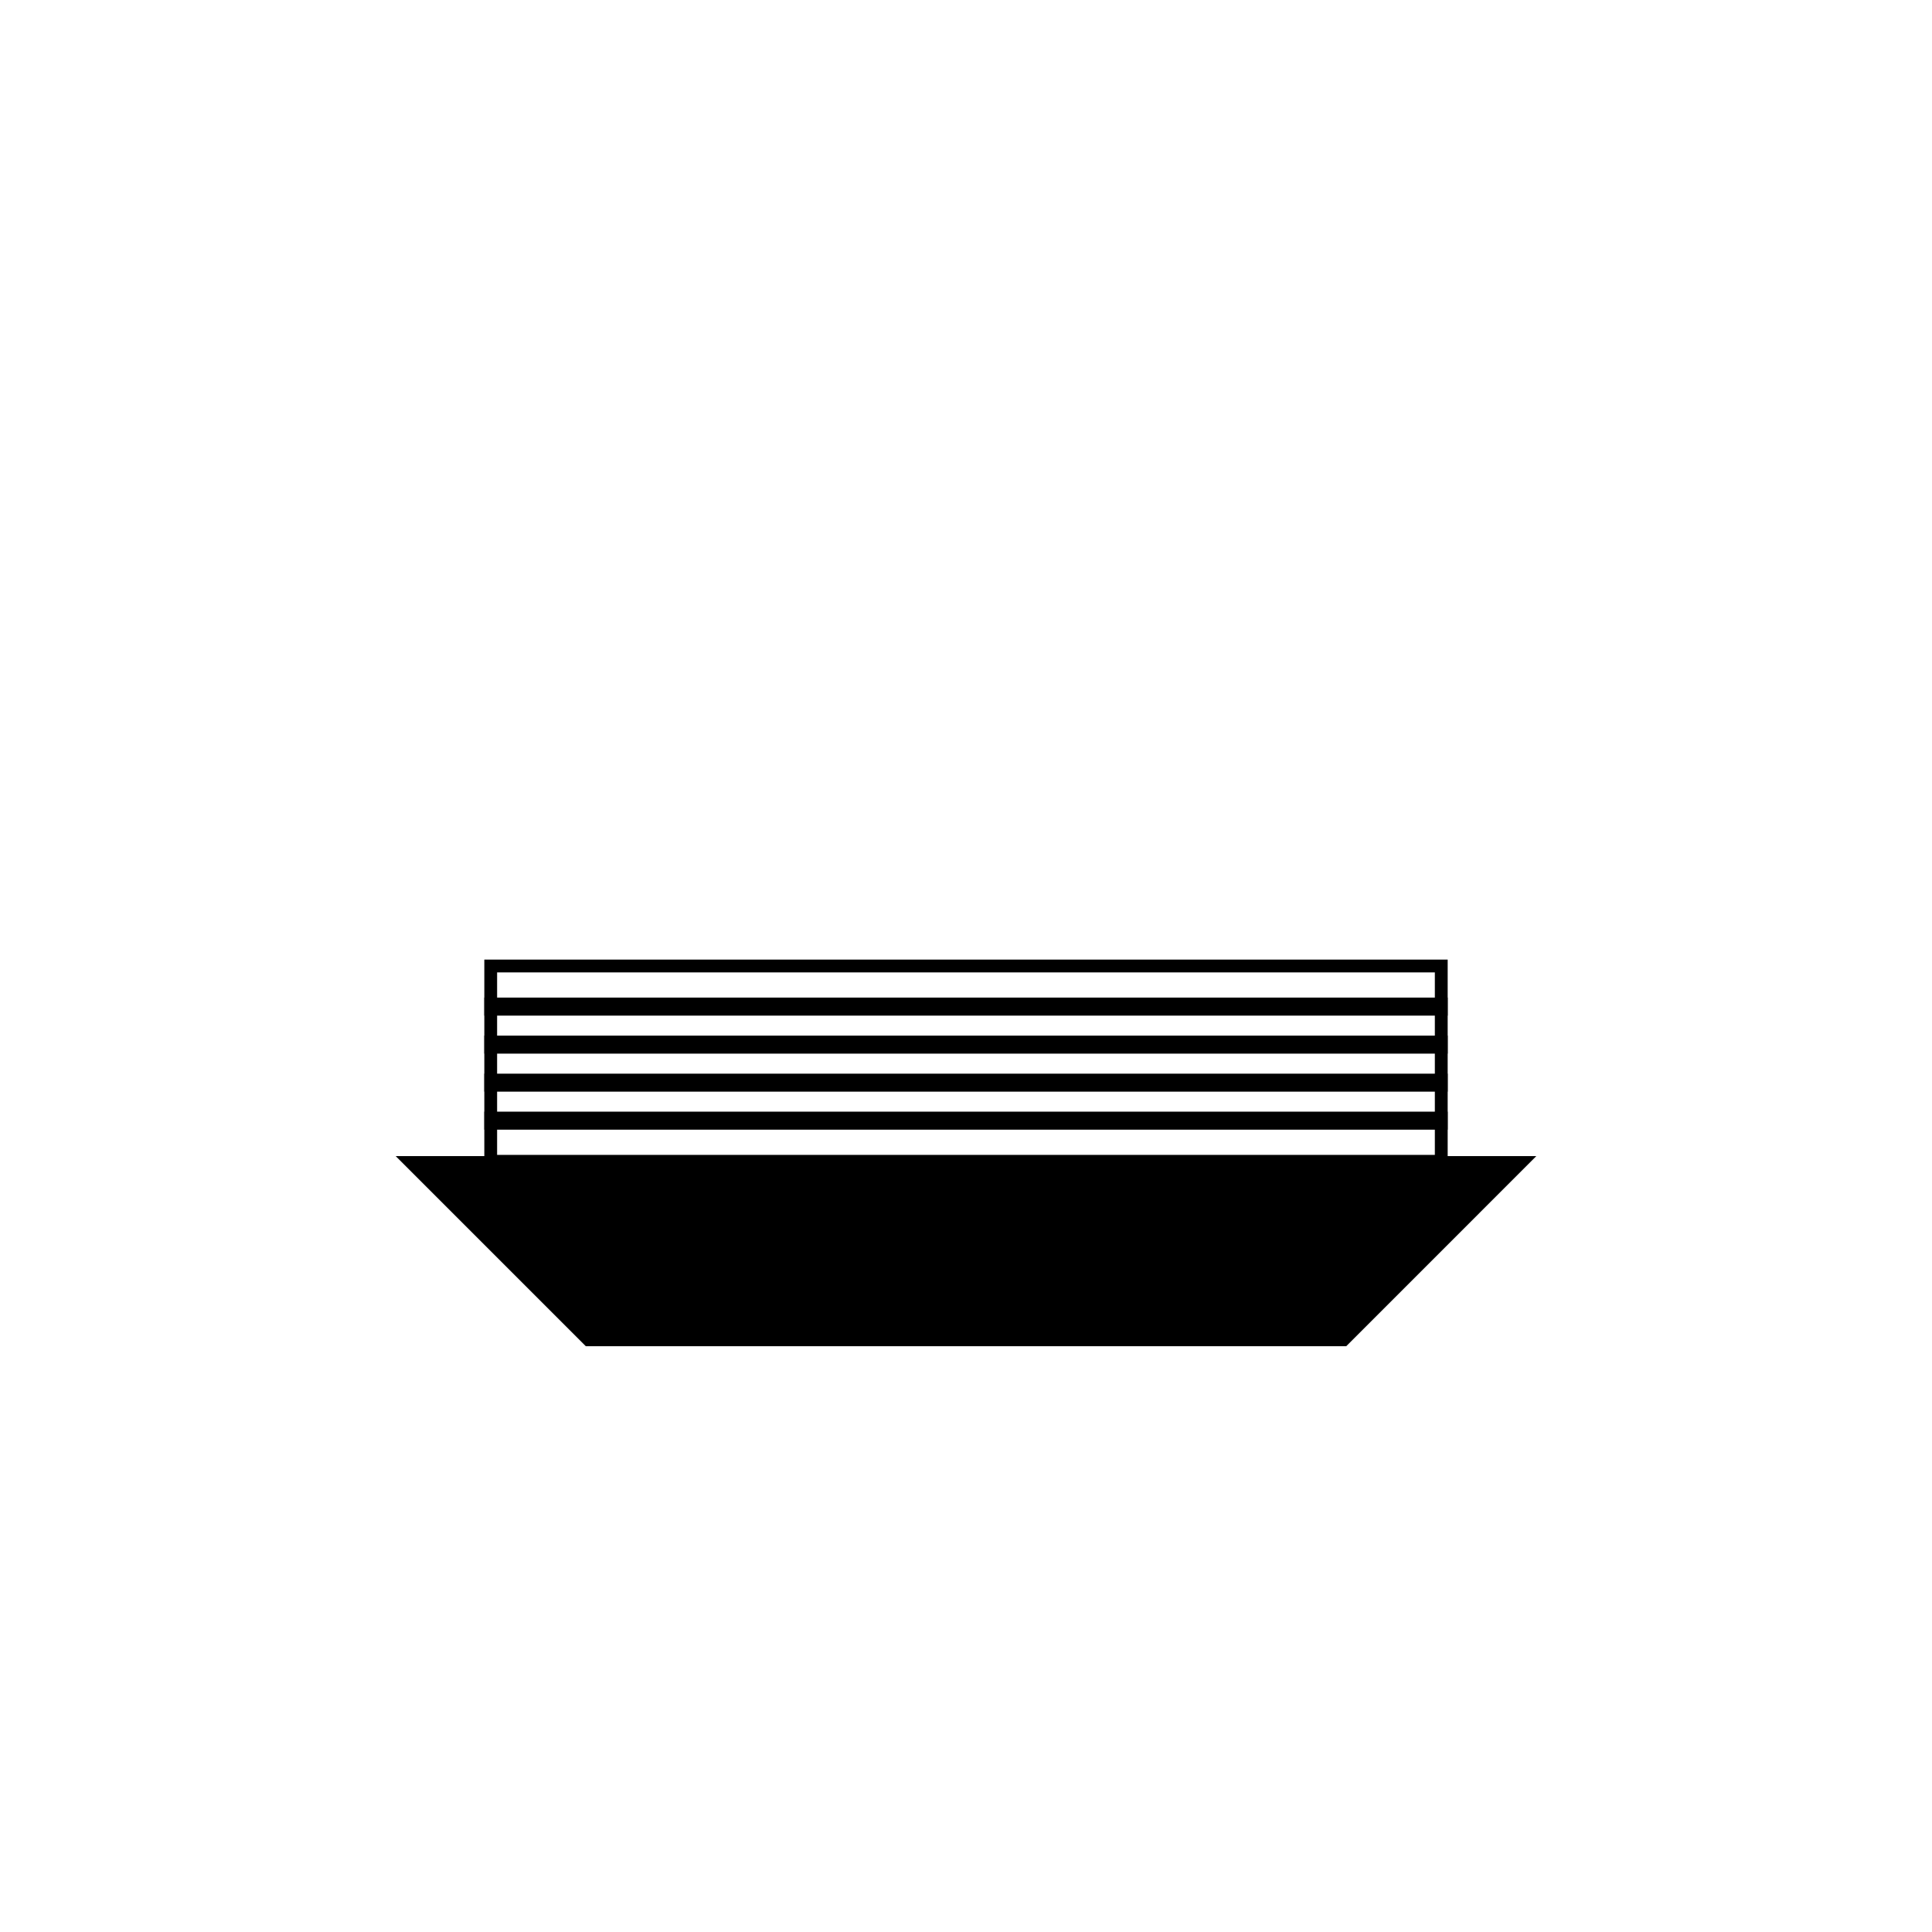 <?xml version="1.0" encoding="UTF-8"?>
<!-- Uploaded to: SVG Repo, www.svgrepo.com, Generator: SVG Repo Mixer Tools -->
<svg fill="#000000" width="800px" height="800px" version="1.1" viewBox="144 144 512 512" xmlns="http://www.w3.org/2000/svg">
 <g>
  <path d="m248.86 450.38 50.383 50.383h201.52l50.379-50.383z"/>
  <path d="m527.65 453.45h-255.3v-14.848h255.3zm-251.91-3.391h248.51v-8.062h-248.51z"/>
  <path d="m527.65 443.38h-255.3v-14.848h255.3zm-251.91-3.391h248.51v-8.062l-248.51 0.004z"/>
  <path d="m527.65 433.3h-255.3v-14.848h255.3zm-251.91-3.391h248.51v-8.062h-248.51z"/>
  <path d="m527.65 423.22h-255.3v-14.848h255.3zm-251.91-3.391h248.51v-8.062l-248.51 0.004z"/>
  <path d="m527.65 413.15h-255.3v-14.848h255.3zm-251.91-3.391h248.51v-8.062h-248.51z"/>
 </g>
</svg>